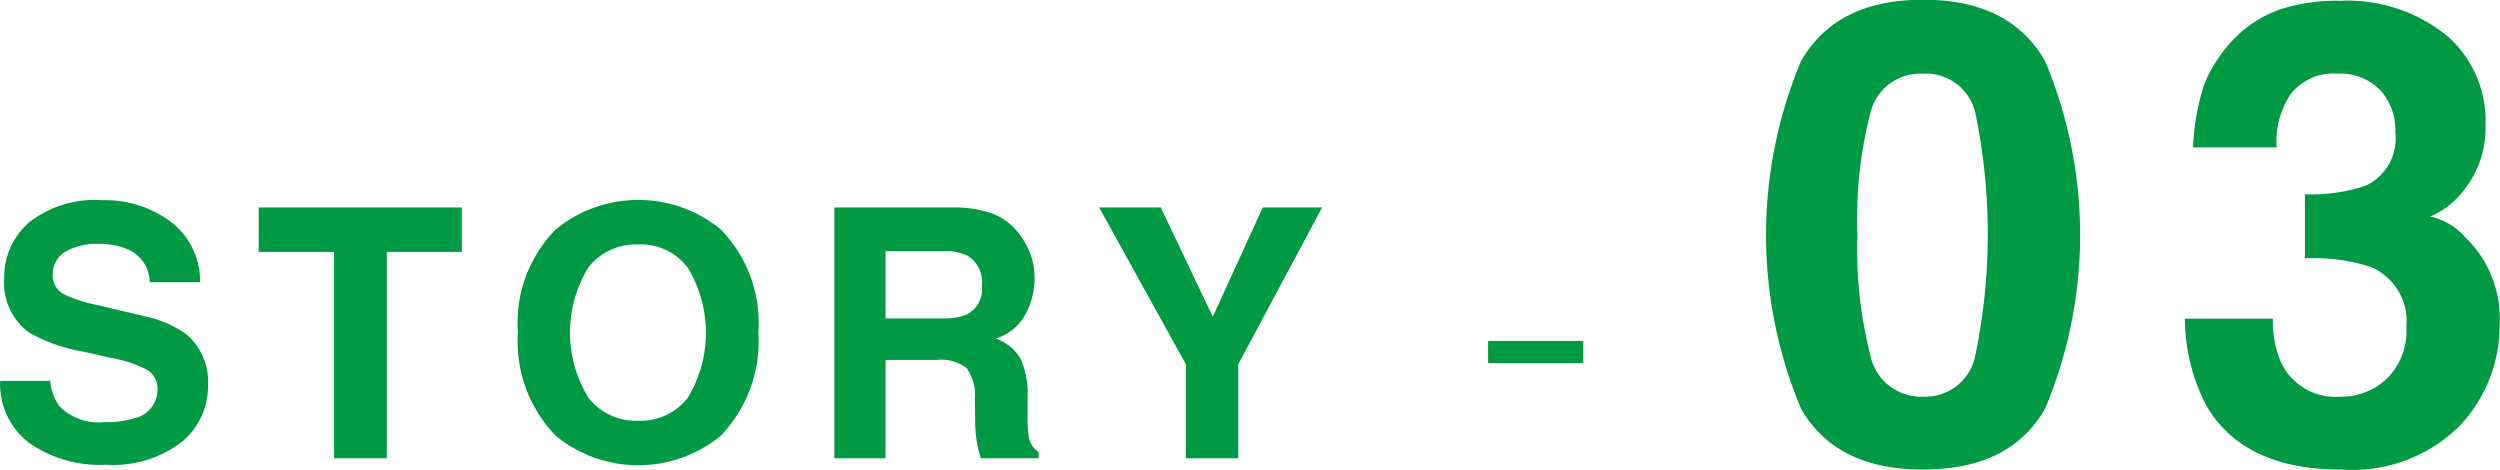 <svg height="17.54" viewBox="0 0 93.282 17.54" width="93.282" xmlns="http://www.w3.org/2000/svg"><path d="m119.912 2529.05a2.768 2.768 0 0 0 1.059 2.3 4.613 4.613 0 0 0 2.906.83 4.21 4.21 0 0 0 2.8-.84 2.7 2.7 0 0 0 .991-2.13 2.312 2.312 0 0 0 -.837-1.92 4.244 4.244 0 0 0 -1.618-.67l-1.642-.39a5.733 5.733 0 0 1 -1.243-.39.792.792 0 0 1 -.455-.75.962.962 0 0 1 .462-.85 2.243 2.243 0 0 1 1.236-.3 2.683 2.683 0 0 1 1.165.23 1.348 1.348 0 0 1 .755 1.2h1.879a2.78 2.78 0 0 0 -1.109-2.27 4.125 4.125 0 0 0 -2.554-.79 3.966 3.966 0 0 0 -2.718.83 2.7 2.7 0 0 0 -.926 2.09 2.288 2.288 0 0 0 .946 2.03 6.308 6.308 0 0 0 2.052.71l1.013.23a4.418 4.418 0 0 1 1.3.43.8.8 0 0 1 .41.72 1.1 1.1 0 0 1 -.836 1.09 3.642 3.642 0 0 1 -1.148.15 2.058 2.058 0 0 1 -1.665-.58 1.894 1.894 0 0 1 -.357-.96zm9.647-6.47v1.66h2.812v7.7h1.968v-7.7h2.8v-1.66h-7.579zm14.161 7.96a2.258 2.258 0 0 1 -1.854-.85 4.648 4.648 0 0 1 0-4.88 2.258 2.258 0 0 1 1.854-.85 2.213 2.213 0 0 1 1.844.86 4.688 4.688 0 0 1 0 4.87 2.232 2.232 0 0 1 -1.844.85zm4.481-3.29a4.971 4.971 0 0 0 -1.415-3.86 4.857 4.857 0 0 0 -6.132 0 4.956 4.956 0 0 0 -1.422 3.86 5.044 5.044 0 0 0 1.422 3.86 4.857 4.857 0 0 0 6.132 0 5.059 5.059 0 0 0 1.415-3.86zm6.905-3.04a1.93 1.93 0 0 1 .9.17 1.169 1.169 0 0 1 .537 1.14 1.053 1.053 0 0 1 -.555 1.05 2.268 2.268 0 0 1 -.94.15h-2.1v-2.51zm.407-1.63h-4.476v9.36h1.911v-3.67h1.909a1.569 1.569 0 0 1 1.114.3 1.772 1.772 0 0 1 .309 1.19l.013.87a4.537 4.537 0 0 0 .083.81c.025.13.067.29.127.5h2.158v-.23a.809.809 0 0 1 -.361-.54 4.634 4.634 0 0 1 -.052-.87v-.62a3.1 3.1 0 0 0 -.27-1.47 1.774 1.774 0 0 0 -.917-.74 1.886 1.886 0 0 0 1.111-.91 2.787 2.787 0 0 0 .336-1.31 2.559 2.559 0 0 0 -.173-.98 2.951 2.951 0 0 0 -.47-.79 2.208 2.208 0 0 0 -.876-.65 4.172 4.172 0 0 0 -1.476-.25zm9.646 4.08-1.942-4.08h-2.3l3.237 5.85v3.51h1.955v-3.51l3.13-5.85h-2.216zm10.273 1.73h3.55v-.83h-3.55zm13.78-4.78a15.835 15.835 0 0 1 .481-4.55 1.916 1.916 0 0 1 1.968-1.47 1.89 1.89 0 0 1 1.952 1.47 22.244 22.244 0 0 1 0 9.03 1.9 1.9 0 0 1 -1.952 1.55 1.926 1.926 0 0 1 -1.968-1.55 15.947 15.947 0 0 1 -.481-4.48zm2.449-8.78q-3.246 0-4.552 2.29a16.742 16.742 0 0 0 0 12.97c.871 1.52 2.388 2.27 4.552 2.27s3.682-.75 4.553-2.27a16.742 16.742 0 0 0 0-12.97q-1.307-2.295-4.553-2.29zm9.772 11.9a7 7 0 0 0 .819 3.28q1.405 2.355 5.011 2.35a5.683 5.683 0 0 0 4.419-1.63 5.445 5.445 0 0 0 1.493-3.79 4.2 4.2 0 0 0 -1.278-3.24 2.412 2.412 0 0 0 -1.312-.78 3.082 3.082 0 0 0 1.172-.88 3.742 3.742 0 0 0 .89-2.53 4.188 4.188 0 0 0 -1.492-3.38 5.882 5.882 0 0 0 -3.927-1.26 6.769 6.769 0 0 0 -2.213.31 4.459 4.459 0 0 0 -1.557.92 5.345 5.345 0 0 0 -1.288 1.84 8.422 8.422 0 0 0 -.433 2.4h3.117a3.173 3.173 0 0 1 .532-2 2.017 2.017 0 0 1 1.736-.75 2.059 2.059 0 0 1 1.595.61 2.212 2.212 0 0 1 .567 1.58 1.955 1.955 0 0 1 -1.109 1.99 6.5 6.5 0 0 1 -2.266.32v2.39a6.911 6.911 0 0 1 2.43.31 2.189 2.189 0 0 1 1.355 2.24 2.5 2.5 0 0 1 -.73 1.94 2.44 2.44 0 0 1 -1.713.67 2.242 2.242 0 0 1 -2.21-1.23 3.78 3.78 0 0 1 -.327-1.68z" fill="#094" fill-rule="evenodd" transform="translate(-119.906 -2514.84)"/></svg>
